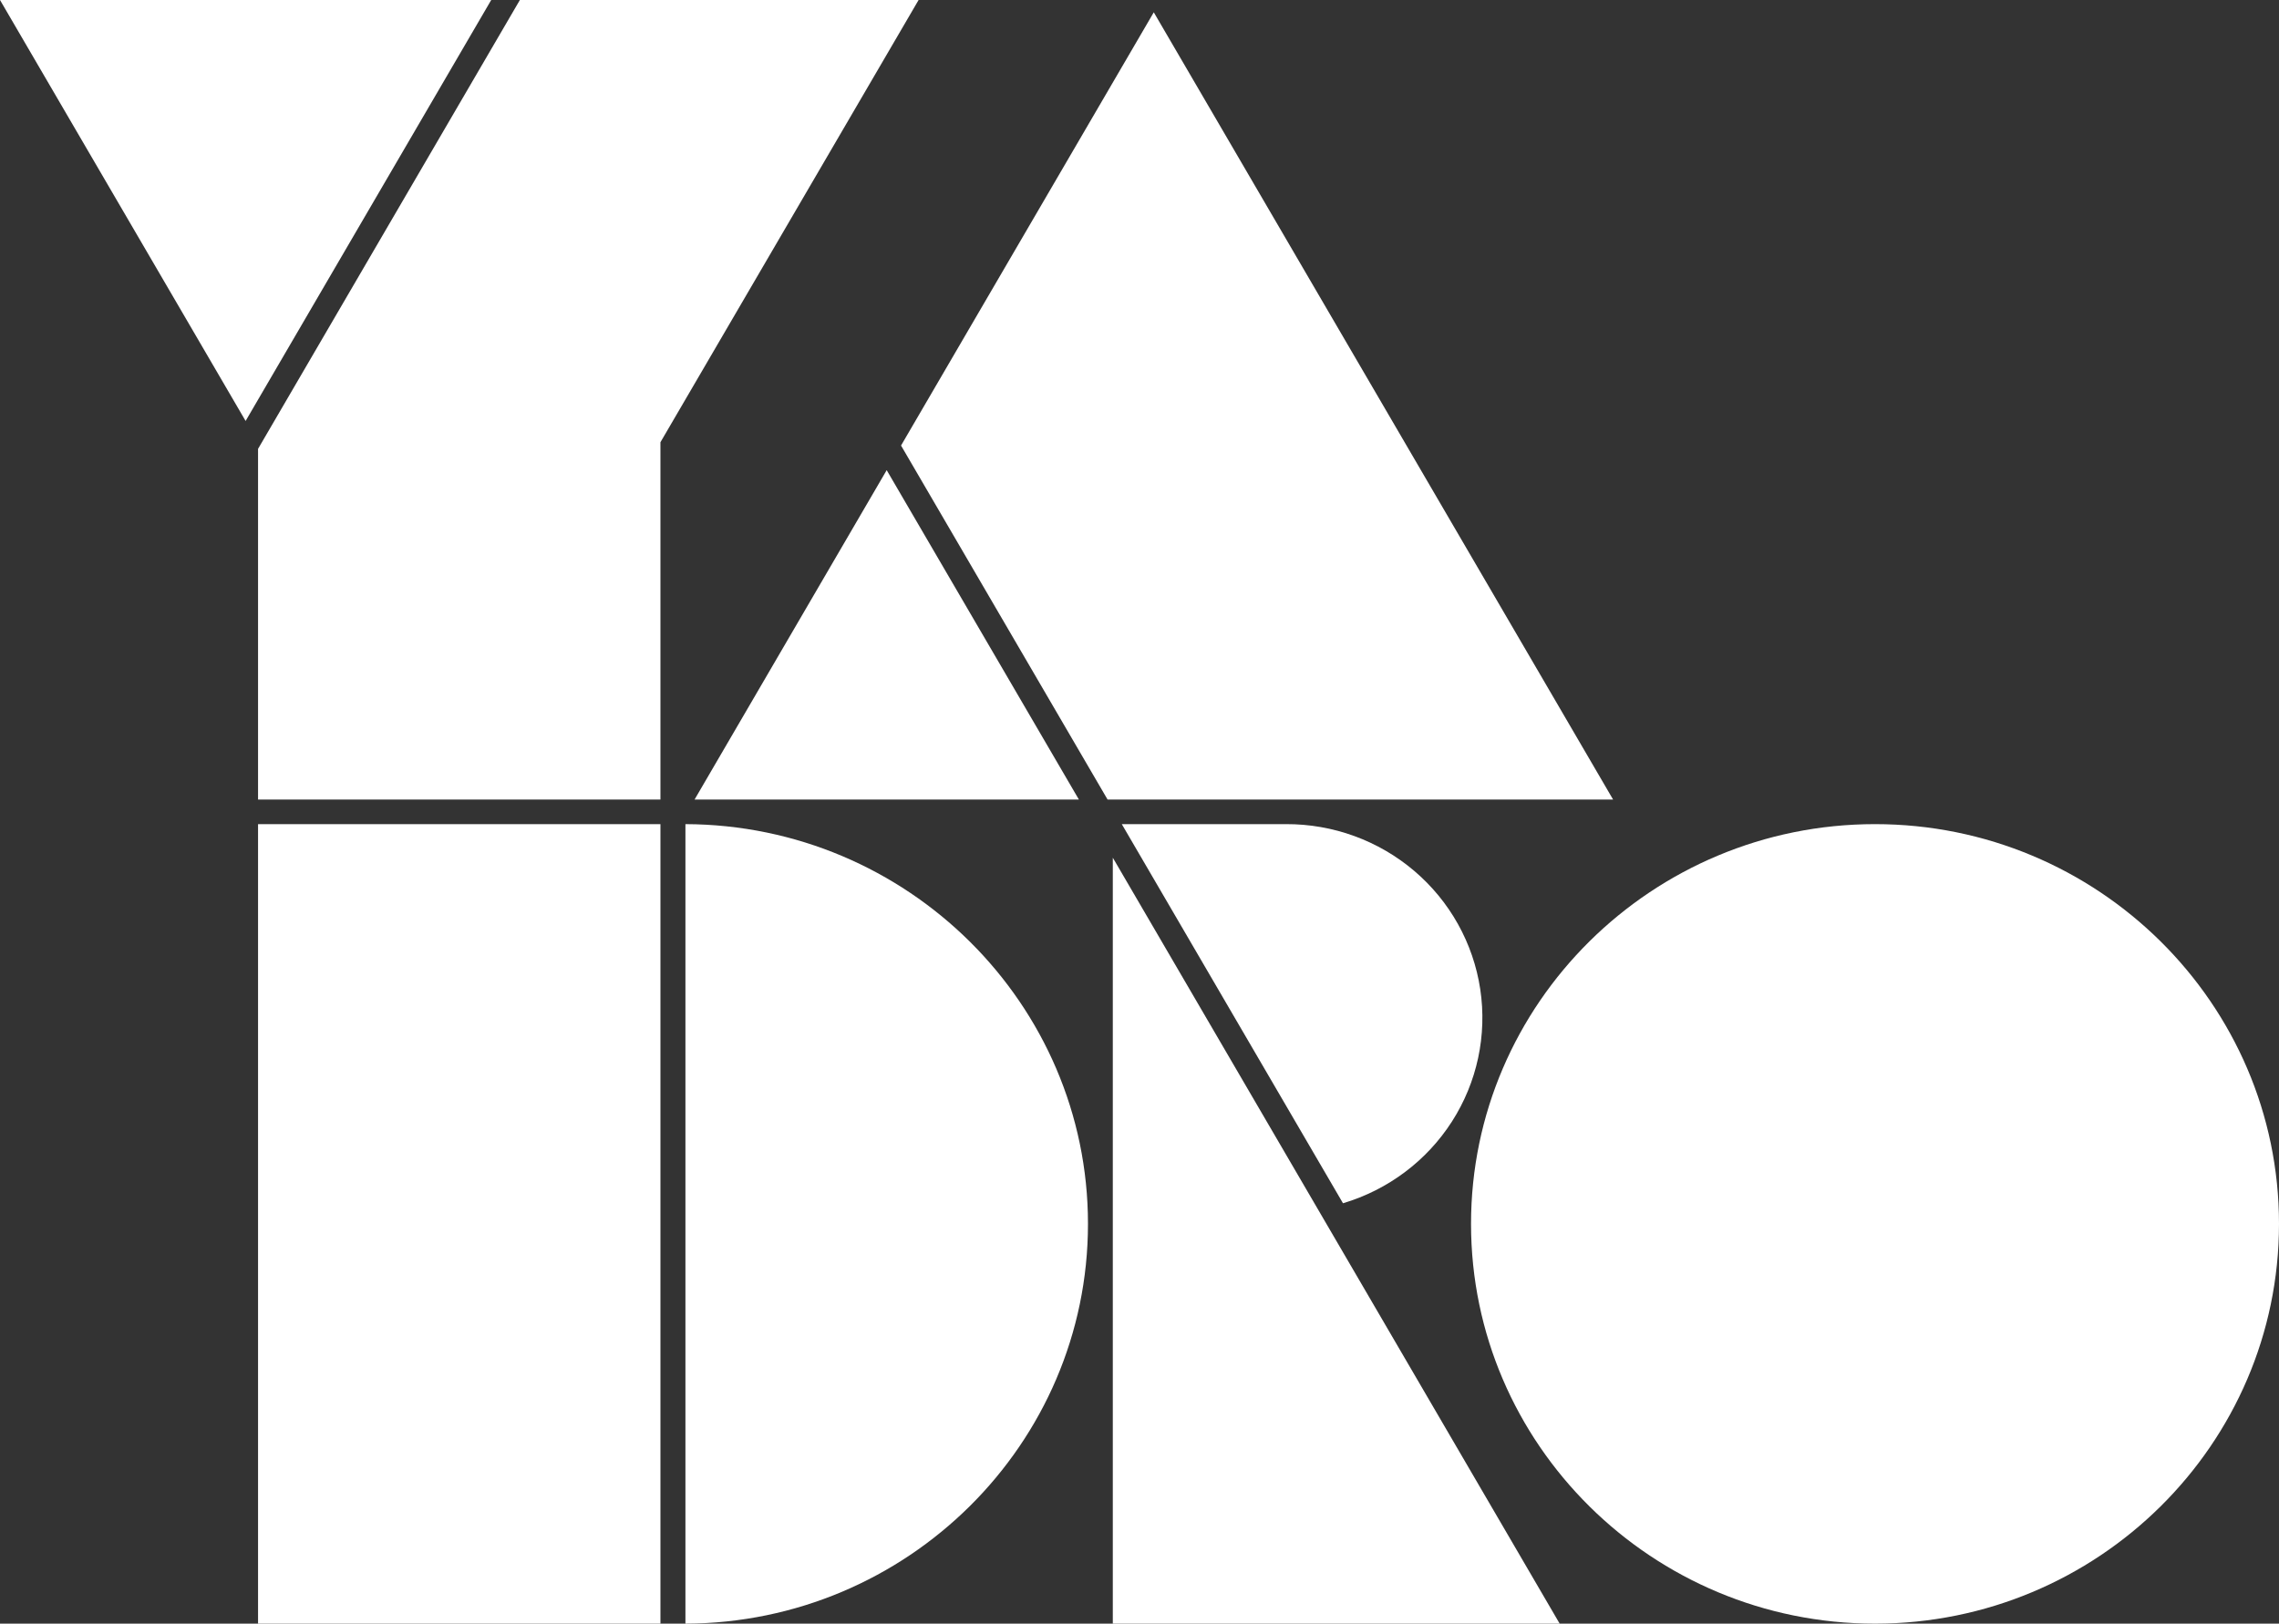 <?xml version="1.0" encoding="UTF-8"?> <svg xmlns="http://www.w3.org/2000/svg" width="87" height="62" viewBox="0 0 87 62" fill="none"><rect x="0" y="0" width="87" height="62" fill="#333333" stroke="none"/><g clip-path="url(#clip0_76_2)"><path d="M9.851 62H25.212V31.47H9.851V62Z" fill="white"></path><path d="M42.481 62H59.54L42.481 32.752V62Z" fill="white"></path><path d="M42.281 30.531H61.579L44.045 0.47L34.397 17.013L42.281 30.531Z" fill="white"></path><path d="M26.515 30.531H41.186L33.849 17.953L26.515 30.531Z" fill="white"></path><path d="M0 0L9.376 16.075L18.752 0H0Z" fill="white"></path><path d="M9.851 30.531H25.212V16.887L35.067 0H19.846L9.851 17.14V30.531Z" fill="white"></path><path d="M42.824 31.47L51.268 45.947C52.988 45.436 54.464 44.328 55.427 42.827C56.389 41.327 56.773 39.533 56.508 37.774C56.243 36.016 55.348 34.411 53.985 33.253C52.622 32.095 50.883 31.462 49.088 31.47H42.824Z" fill="white"></path><path d="M26.166 31.47V62C34.644 61.971 41.533 55.134 41.533 46.734C41.533 38.334 34.644 31.499 26.166 31.47Z" fill="white"></path><path d="M71.578 31.47C63.074 31.47 56.156 38.318 56.156 46.734C56.156 55.151 63.074 62 71.578 62C80.082 62 87 55.152 87 46.734C87 38.317 80.082 31.47 71.578 31.47Z" fill="white"></path></g><defs><clipPath id="clip0_76_2"><rect width="87" height="62" fill="white"></rect></clipPath></defs></svg> 